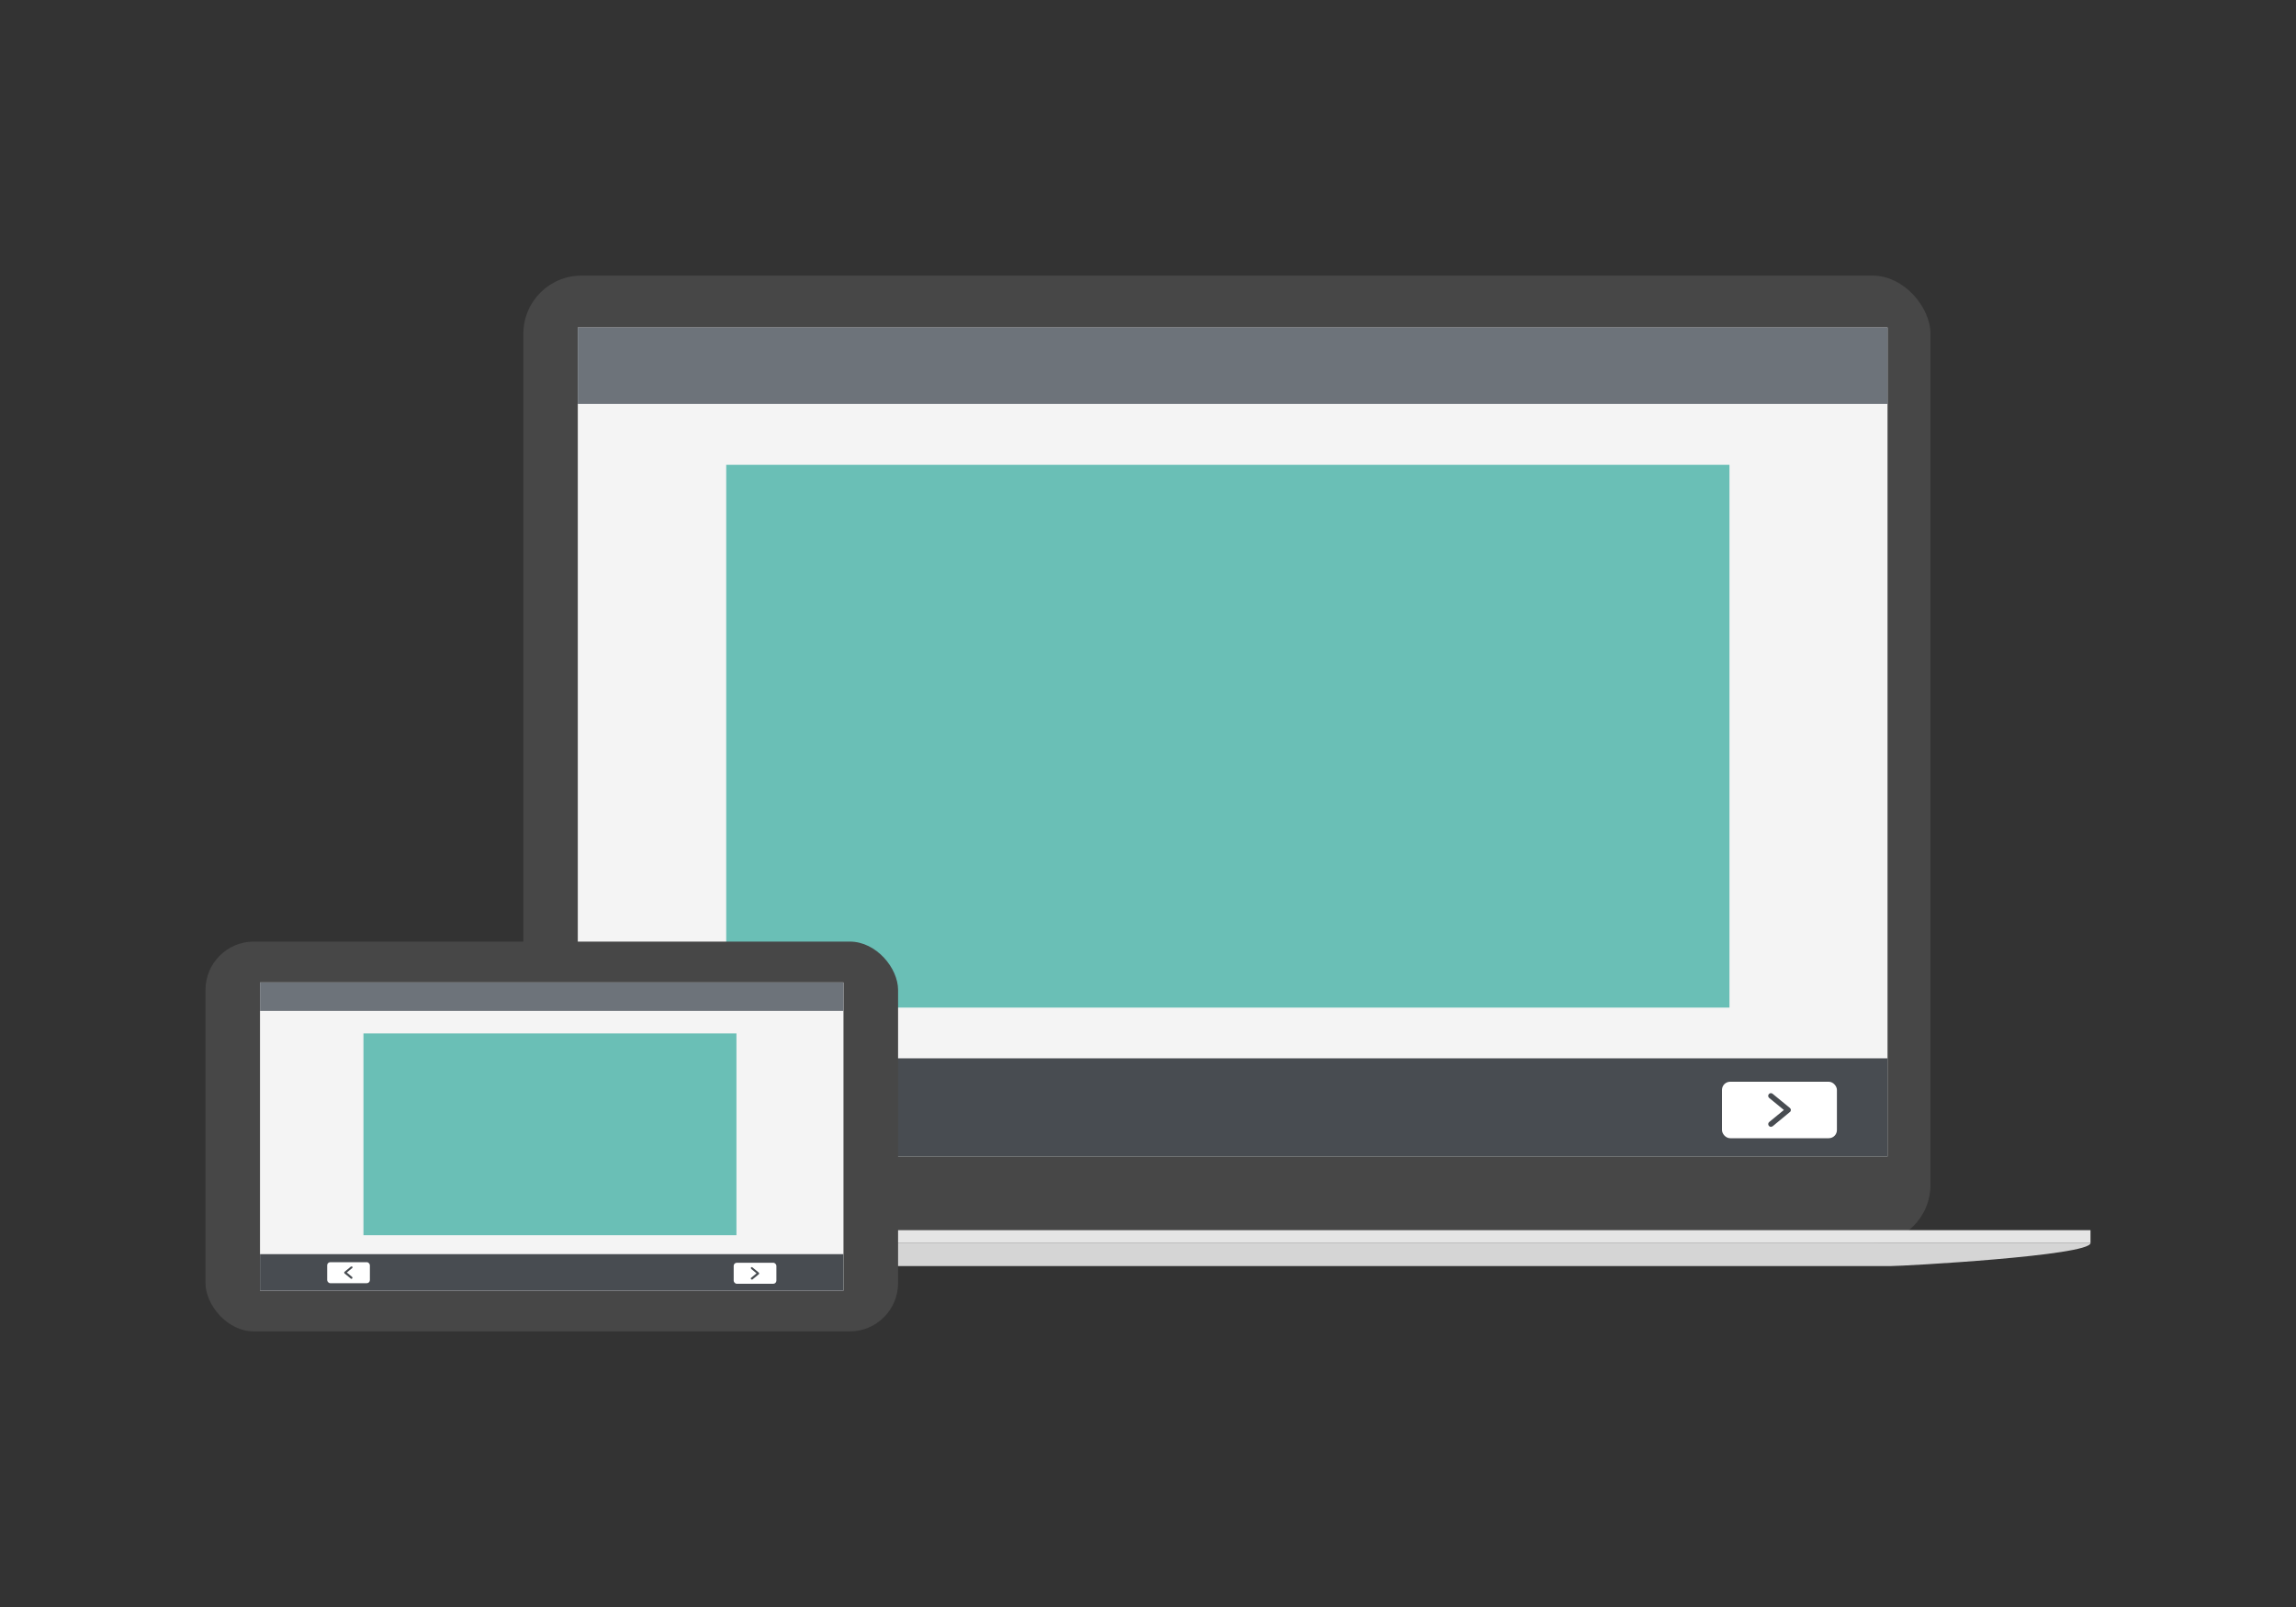 <?xml version="1.0" encoding="UTF-8"?>
<svg id="_レイヤー_2" data-name="レイヤー 2" xmlns="http://www.w3.org/2000/svg" viewBox="0 0 200 140">
  <rect x="0" y="0" width="200" height="140" fill="#333333" stroke="none"/>
  <defs>
    <style>
      .cls-1 {
        fill: none;
      }

      .cls-1, .cls-2, .cls-3, .cls-4, .cls-5, .cls-6, .cls-7, .cls-8, .cls-9, .cls-10 {
        stroke-width: 0px;
      }

      .cls-2 {
        fill: #484c51;
      }

      .cls-3 {
        fill: #474747;
      }

      .cls-4 {
        fill: #6d737a;
      }

      .cls-5 {
        fill: #717171;
      }

      .cls-6 {
        fill: #d5d5d5;
      }

      .cls-7 {
        fill: #6abfb6;
      }

      .cls-8 {
        fill: #fff;
      }

      .cls-9 {
        fill: #e5e5e5;
      }

      .cls-10 {
        fill: #f4f4f4;
      }
    </style>
  </defs>
  <g id="_レイヤー_1-2" data-name="レイヤー 1">
    <g>
      <rect class="cls-1" width="200" height="140"/>
      <g>
        <rect id="_長方形_2340" data-name="長方形 2340" class="cls-3" x="45.59" y="24.01" width="122.57" height="84.28" rx="5.06" ry="5.06"/>
        <path id="_パス_18309" data-name="パス 18309" class="cls-6" d="m164.66,110.3H49.34c-1.11,0-17.53-.9-17.53-2.01h150.29c0,1.11-16.33,2.01-17.44,2.01Z"/>
        <rect id="_長方形_2341" data-name="長方形 2341" class="cls-9" x="31.81" y="107.17" width="150.29" height="1.12"/>
        <rect id="_長方形_2342" data-name="長方形 2342" class="cls-10" x="50.33" y="28.53" width="114.09" height="72.22"/>
        <rect id="_長方形_2343" data-name="長方形 2343" class="cls-4" x="50.33" y="28.53" width="114.09" height="6.66"/>
        <rect id="_長方形_2344" data-name="長方形 2344" class="cls-7" x="63.26" y="40.49" width="87.39" height="47.29"/>
        <rect id="_長方形_2345" data-name="長方形 2345" class="cls-2" x="50.33" y="92.2" width="114.09" height="8.55"/>
        <rect id="_長方形_2346" data-name="長方形 2346" class="cls-8" x="150" y="94.24" width="10.01" height="4.92" rx=".71" ry=".71"/>
        <path class="cls-2" d="m154.26,98.17c-.07,0-.13-.03-.18-.09-.08-.1-.07-.25.03-.33l1.28-1.05-1.28-1.05c-.1-.08-.12-.23-.03-.33.08-.1.23-.12.33-.03l1.5,1.23c.05.04.09.11.09.18s-.03.14-.09.18l-1.5,1.24s-.1.05-.15.05Z"/>
        <rect id="_長方形_2347" data-name="長方形 2347" class="cls-8" x="54.74" y="94.09" width="10.01" height="4.92" rx=".71" ry=".71"/>
        <path class="cls-2" d="m60.49,98.02c-.05,0-.11-.02-.15-.05l-1.5-1.24c-.05-.04-.09-.11-.09-.18s.03-.14.09-.18l1.5-1.24c.1-.08.25-.07.33.03.08.1.07.25-.03.33l-1.28,1.05,1.28,1.05c.1.08.12.23.03.33-.05.06-.11.09-.18.09Z"/>
        <rect id="_長方形_2355" data-name="長方形 2355" class="cls-3" x="17.9" y="82.03" width="60.33" height="33.96" rx="4.21" ry="4.21"/>
        <rect id="_長方形_2356" data-name="長方形 2356" class="cls-5" x="22.65" y="85.59" width="50.82" height="26.85"/>
        <rect id="_長方形_2357" data-name="長方形 2357" class="cls-10" x="22.65" y="85.59" width="50.82" height="26.85"/>
        <rect id="_長方形_2358" data-name="長方形 2358" class="cls-4" x="22.65" y="85.59" width="50.82" height="2.48"/>
        <rect id="_長方形_2359" data-name="長方形 2359" class="cls-7" x="31.66" y="90.03" width="32.49" height="17.58"/>
        <rect id="_長方形_2360" data-name="長方形 2360" class="cls-2" x="22.65" y="109.26" width="50.82" height="3.18"/>
        <rect id="_長方形_2361" data-name="長方形 2361" class="cls-8" x="63.91" y="110.01" width="3.72" height="1.83" rx=".27" ry=".27"/>
        <path class="cls-2" d="m65.49,111.47s-.05-.01-.07-.03c-.03-.04-.03-.09.01-.12l.47-.39-.47-.39s-.04-.09-.01-.12c.03-.04.09-.04.12-.01l.56.46s.03.04.03.07-.01.05-.03.07l-.56.46s-.04.02-.06.02Z"/>
        <rect id="_長方形_2362" data-name="長方形 2362" class="cls-8" x="28.5" y="109.96" width="3.72" height="1.83" rx=".27" ry=".27"/>
        <path class="cls-2" d="m30.63,111.42s-.04,0-.06-.02l-.56-.46s-.03-.04-.03-.07.01-.05.03-.07l.56-.46s.09-.02.12.01c.03.04.03.09-.01.12l-.47.39.47.39s.04.09.01.12c-.02.02-.04.03-.07.03Z"/>
      </g>
    </g>
  </g>
</svg>
